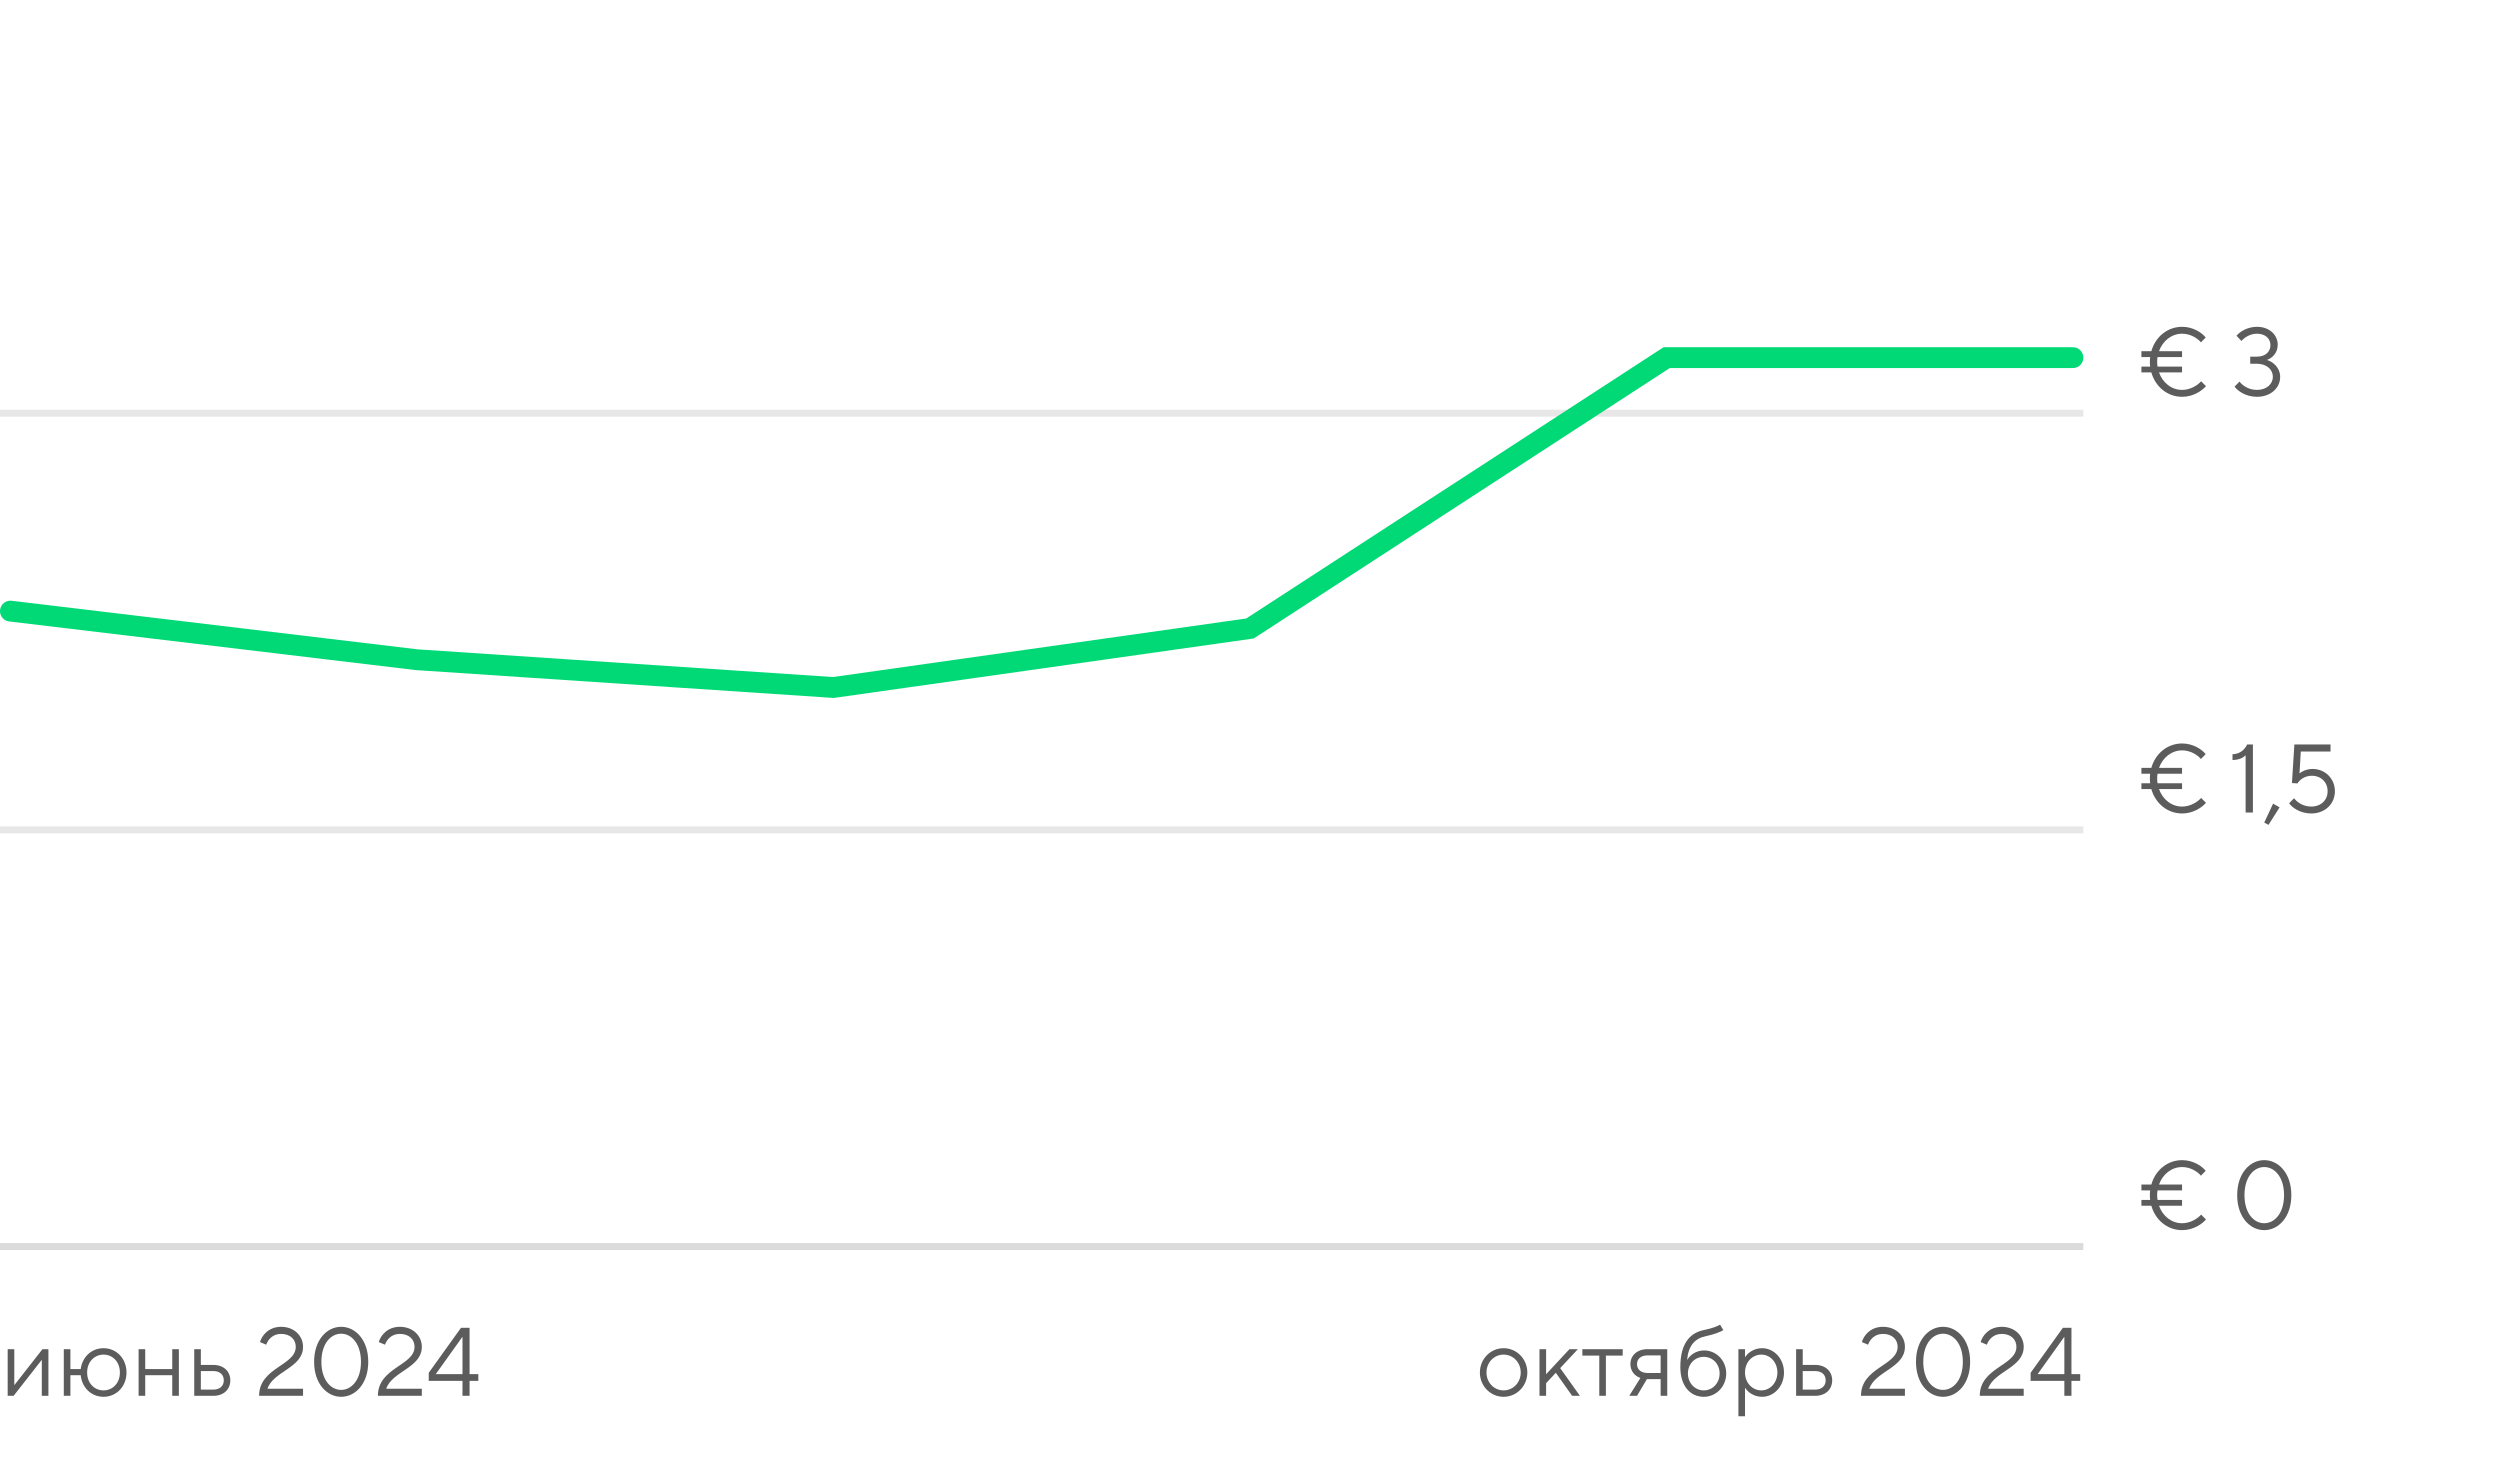 <?xml version="1.0" encoding="UTF-8"?> <svg xmlns="http://www.w3.org/2000/svg" width="360" height="210" viewBox="0 0 360 210" fill="none"><line opacity="0.2" x1="2.33739e-09" y1="119.5" x2="300" y2="119.5" stroke="#888888"></line><line opacity="0.3" x1="2.33739e-09" y1="179.5" x2="300" y2="179.5" stroke="#888888"></line><line opacity="0.2" x1="2.33739e-09" y1="59.5" x2="300" y2="59.5" stroke="#888888"></line><path d="M316.96 54.9L317.66 55.6C317.114 56.258 315.84 57.14 314.23 57.14C312.074 57.14 310.366 55.656 309.792 53.626H308.364V52.786H309.624C309.596 52.562 309.582 52.338 309.582 52.1C309.582 51.862 309.596 51.638 309.624 51.414H308.364V50.574H309.792C310.366 48.53 312.088 47.06 314.23 47.06C315.84 47.06 317.114 47.942 317.618 48.6L316.932 49.3C316.498 48.754 315.462 48.054 314.23 48.054C312.676 48.054 311.416 49.118 310.898 50.574H314.216V51.414H310.688C310.646 51.638 310.632 51.862 310.632 52.1C310.632 52.338 310.646 52.562 310.688 52.786H314.216V53.626H310.898C311.416 55.096 312.676 56.146 314.23 56.146C315.462 56.146 316.512 55.432 316.96 54.9ZM324.997 57.14C323.415 57.14 322.211 56.3 321.777 55.67L322.491 54.942C322.855 55.46 323.765 56.146 324.997 56.146C326.411 56.146 327.293 55.278 327.293 54.256C327.293 53.248 326.425 52.38 324.997 52.38H324.031V51.358H324.997C326.215 51.358 326.943 50.644 326.943 49.706C326.943 48.768 326.215 48.054 324.997 48.054C323.975 48.054 323.135 48.656 322.771 49.104L322.057 48.348C322.505 47.788 323.597 47.06 325.011 47.06C326.817 47.06 327.993 48.25 327.993 49.65C327.993 50.896 327.097 51.624 326.425 51.834C327.237 52.058 328.343 52.87 328.343 54.284C328.343 55.838 327.013 57.14 324.997 57.14Z" fill="#5C5C5C"></path><path d="M316.96 114.9L317.66 115.6C317.114 116.258 315.84 117.14 314.23 117.14C312.074 117.14 310.366 115.656 309.792 113.626H308.364V112.786H309.624C309.596 112.562 309.582 112.338 309.582 112.1C309.582 111.862 309.596 111.638 309.624 111.414H308.364V110.574H309.792C310.366 108.53 312.088 107.06 314.23 107.06C315.84 107.06 317.114 107.942 317.618 108.6L316.932 109.3C316.498 108.754 315.462 108.054 314.23 108.054C312.676 108.054 311.416 109.118 310.898 110.574H314.216V111.414H310.688C310.646 111.638 310.632 111.862 310.632 112.1C310.632 112.338 310.646 112.562 310.688 112.786H314.216V113.626H310.898C311.416 115.096 312.676 116.146 314.23 116.146C315.462 116.146 316.512 115.432 316.96 114.9ZM324.419 117H323.369V108.768C323.019 109.104 322.431 109.44 321.479 109.44V108.614C322.655 108.572 323.271 107.858 323.593 107.2H324.419V117ZM328.262 116.258L326.666 118.778L326.05 118.456L327.324 115.726L328.262 116.258ZM332.811 117.14C331.243 117.14 330.067 116.3 329.633 115.67L330.347 114.942C330.711 115.46 331.607 116.146 332.811 116.146C334.239 116.146 335.177 115.208 335.177 113.934C335.177 112.646 334.239 111.708 332.895 111.708C331.845 111.708 331.103 112.338 330.837 112.814L330.039 112.758L330.389 107.2H335.597V108.222H331.313L331.131 111.372C331.439 111.092 332.167 110.728 333.007 110.728C334.827 110.728 336.227 112.128 336.227 113.934C336.227 115.74 334.827 117.14 332.811 117.14Z" fill="#5C5C5C"></path><path d="M316.96 174.9L317.66 175.6C317.114 176.258 315.84 177.14 314.23 177.14C312.074 177.14 310.366 175.656 309.792 173.626H308.364V172.786H309.624C309.596 172.562 309.582 172.338 309.582 172.1C309.582 171.862 309.596 171.638 309.624 171.414H308.364V170.574H309.792C310.366 168.53 312.088 167.06 314.23 167.06C315.84 167.06 317.114 167.942 317.618 168.6L316.932 169.3C316.498 168.754 315.462 168.054 314.23 168.054C312.676 168.054 311.416 169.118 310.898 170.574H314.216V171.414H310.688C310.646 171.638 310.632 171.862 310.632 172.1C310.632 172.338 310.646 172.562 310.688 172.786H314.216V173.626H310.898C311.416 175.096 312.676 176.146 314.23 176.146C315.462 176.146 316.512 175.432 316.96 174.9ZM326.047 177.14C324.017 177.14 322.155 175.278 322.155 172.1C322.155 168.922 324.017 167.06 326.047 167.06C328.091 167.06 329.953 168.922 329.953 172.1C329.953 175.278 328.091 177.14 326.047 177.14ZM326.047 176.146C327.503 176.146 328.903 174.76 328.903 172.1C328.903 169.44 327.503 168.054 326.047 168.054C324.591 168.054 323.205 169.44 323.205 172.1C323.205 174.76 324.591 176.146 326.047 176.146Z" fill="#5C5C5C"></path><path d="M1.96 201H1.106V194.28H2.058V199.432H2.086L6.118 194.28H6.972V201H6.02V195.848H5.992L1.96 201ZM14.912 201.14C13.134 201.14 11.79 199.796 11.622 198.032H10.138V201H9.186V194.28H10.138V197.15H11.622C11.832 195.456 13.134 194.14 14.912 194.14C16.746 194.14 18.216 195.61 18.216 197.64C18.216 199.67 16.746 201.14 14.912 201.14ZM14.912 200.216C16.214 200.216 17.264 199.18 17.264 197.64C17.264 196.1 16.214 195.064 14.912 195.064C13.596 195.064 12.546 196.114 12.546 197.64C12.546 199.18 13.596 200.216 14.912 200.216ZM20.912 201H19.959V194.28H20.912V197.15H24.803V194.28H25.756V201H24.803V198.032H20.912V201ZM30.701 201H27.971V194.28H28.923V196.548H30.701C32.227 196.548 33.165 197.486 33.165 198.774C33.165 200.062 32.227 201 30.701 201ZM28.923 197.43V200.104H30.701C31.681 200.104 32.227 199.558 32.227 198.774C32.227 197.976 31.681 197.43 30.701 197.43H28.923ZM43.639 201H37.311C37.311 196.912 42.589 196.66 42.589 193.944C42.589 192.88 41.805 192.082 40.475 192.082C39.215 192.082 38.571 192.964 38.333 193.636L37.437 193.258C37.703 192.32 38.669 191.06 40.475 191.06C42.351 191.06 43.639 192.348 43.639 193.944C43.639 196.982 39.355 197.444 38.515 199.978H43.639V201ZM49.123 201.14C47.093 201.14 45.231 199.278 45.231 196.1C45.231 192.922 47.093 191.06 49.123 191.06C51.167 191.06 53.029 192.922 53.029 196.1C53.029 199.278 51.167 201.14 49.123 201.14ZM49.123 200.146C50.579 200.146 51.979 198.76 51.979 196.1C51.979 193.44 50.579 192.054 49.123 192.054C47.667 192.054 46.281 193.44 46.281 196.1C46.281 198.76 47.667 200.146 49.123 200.146ZM60.743 201H54.415C54.415 196.912 59.693 196.66 59.693 193.944C59.693 192.88 58.909 192.082 57.579 192.082C56.319 192.082 55.675 192.964 55.437 193.636L54.541 193.258C54.807 192.32 55.773 191.06 57.579 191.06C59.455 191.06 60.743 192.348 60.743 193.944C60.743 196.982 56.459 197.444 55.619 199.978H60.743V201ZM67.619 201H66.597V198.844H61.739V197.682L66.387 191.2H67.619V197.878H68.879V198.844H67.619V201ZM66.569 192.53L62.747 197.878H66.597V192.53H66.569Z" fill="#5C5C5C"></path><path d="M216.519 201.14C214.643 201.14 213.103 199.6 213.103 197.64C213.103 195.68 214.643 194.14 216.519 194.14C218.395 194.14 219.935 195.68 219.935 197.64C219.935 199.6 218.395 201.14 216.519 201.14ZM216.519 200.216C217.877 200.216 218.983 199.11 218.983 197.64C218.983 196.17 217.877 195.064 216.519 195.064C215.161 195.064 214.055 196.17 214.055 197.64C214.055 199.11 215.161 200.216 216.519 200.216ZM222.638 201H221.686V194.28H222.638V197.892L225.998 194.28H227.216L224.668 197.01L227.51 201H226.39L224.038 197.682L222.638 199.18V201ZM231.248 201H230.296V195.204H227.86V194.28H233.67V195.204H231.248V201ZM237.241 194.28H240.083V201H239.131V198.592H237.241H237.157L235.729 201H234.609L236.219 198.424C235.309 198.116 234.777 197.346 234.777 196.436C234.777 195.218 235.715 194.28 237.241 194.28ZM237.241 197.71H239.131V195.176H237.241C236.261 195.176 235.729 195.708 235.729 196.436C235.729 197.164 236.261 197.71 237.241 197.71ZM245.342 201.14C243.466 201.14 241.968 199.67 241.968 196.856C241.968 193.37 243.41 191.9 245.44 191.508C246.504 191.298 247.358 190.962 247.694 190.752L248.156 191.536C247.82 191.76 246.924 192.138 245.608 192.418C244.068 192.74 243.13 193.762 242.948 195.806H242.976C243.312 195.19 244.18 194.462 245.398 194.462C247.12 194.462 248.576 195.89 248.576 197.78C248.576 199.67 247.12 201.14 245.342 201.14ZM245.342 200.216C246.616 200.216 247.624 199.166 247.624 197.78C247.624 196.394 246.616 195.386 245.342 195.386C244.068 195.386 243.06 196.394 243.06 197.78C243.06 199.166 244.068 200.216 245.342 200.216ZM251.281 203.94H250.329V194.28H251.281V195.442H251.295C251.617 194.882 252.499 194.14 253.745 194.14C255.425 194.14 256.895 195.61 256.895 197.64C256.895 199.67 255.425 201.14 253.745 201.14C252.499 201.14 251.617 200.398 251.295 199.838H251.281V203.94ZM253.633 200.216C254.879 200.216 255.943 199.138 255.943 197.64C255.943 196.128 254.879 195.064 253.633 195.064C252.345 195.064 251.281 196.128 251.281 197.64C251.281 199.138 252.345 200.216 253.633 200.216ZM261.371 201H258.641V194.28H259.593V196.548H261.371C262.897 196.548 263.835 197.486 263.835 198.774C263.835 200.062 262.897 201 261.371 201ZM259.593 197.43V200.104H261.371C262.351 200.104 262.897 199.558 262.897 198.774C262.897 197.976 262.351 197.43 261.371 197.43H259.593ZM274.309 201H267.981C267.981 196.912 273.259 196.66 273.259 193.944C273.259 192.88 272.475 192.082 271.145 192.082C269.885 192.082 269.241 192.964 269.003 193.636L268.107 193.258C268.373 192.32 269.339 191.06 271.145 191.06C273.021 191.06 274.309 192.348 274.309 193.944C274.309 196.982 270.025 197.444 269.185 199.978H274.309V201ZM279.793 201.14C277.763 201.14 275.901 199.278 275.901 196.1C275.901 192.922 277.763 191.06 279.793 191.06C281.837 191.06 283.699 192.922 283.699 196.1C283.699 199.278 281.837 201.14 279.793 201.14ZM279.793 200.146C281.249 200.146 282.649 198.76 282.649 196.1C282.649 193.44 281.249 192.054 279.793 192.054C278.337 192.054 276.951 193.44 276.951 196.1C276.951 198.76 278.337 200.146 279.793 200.146ZM291.413 201H285.085C285.085 196.912 290.363 196.66 290.363 193.944C290.363 192.88 289.579 192.082 288.249 192.082C286.989 192.082 286.345 192.964 286.107 193.636L285.211 193.258C285.477 192.32 286.443 191.06 288.249 191.06C290.125 191.06 291.413 192.348 291.413 193.944C291.413 196.982 287.129 197.444 286.289 199.978H291.413V201ZM298.289 201H297.267V198.844H292.409V197.682L297.057 191.2H298.289V197.878H299.549V198.844H298.289V201ZM297.239 192.53L293.417 197.878H297.267V192.53H297.239Z" fill="#5C5C5C"></path><path d="M1.5 88L60 95L120 99L180 90.5L240 51.5H298.5" stroke="#00D976" stroke-width="3" stroke-linecap="round"></path></svg> 